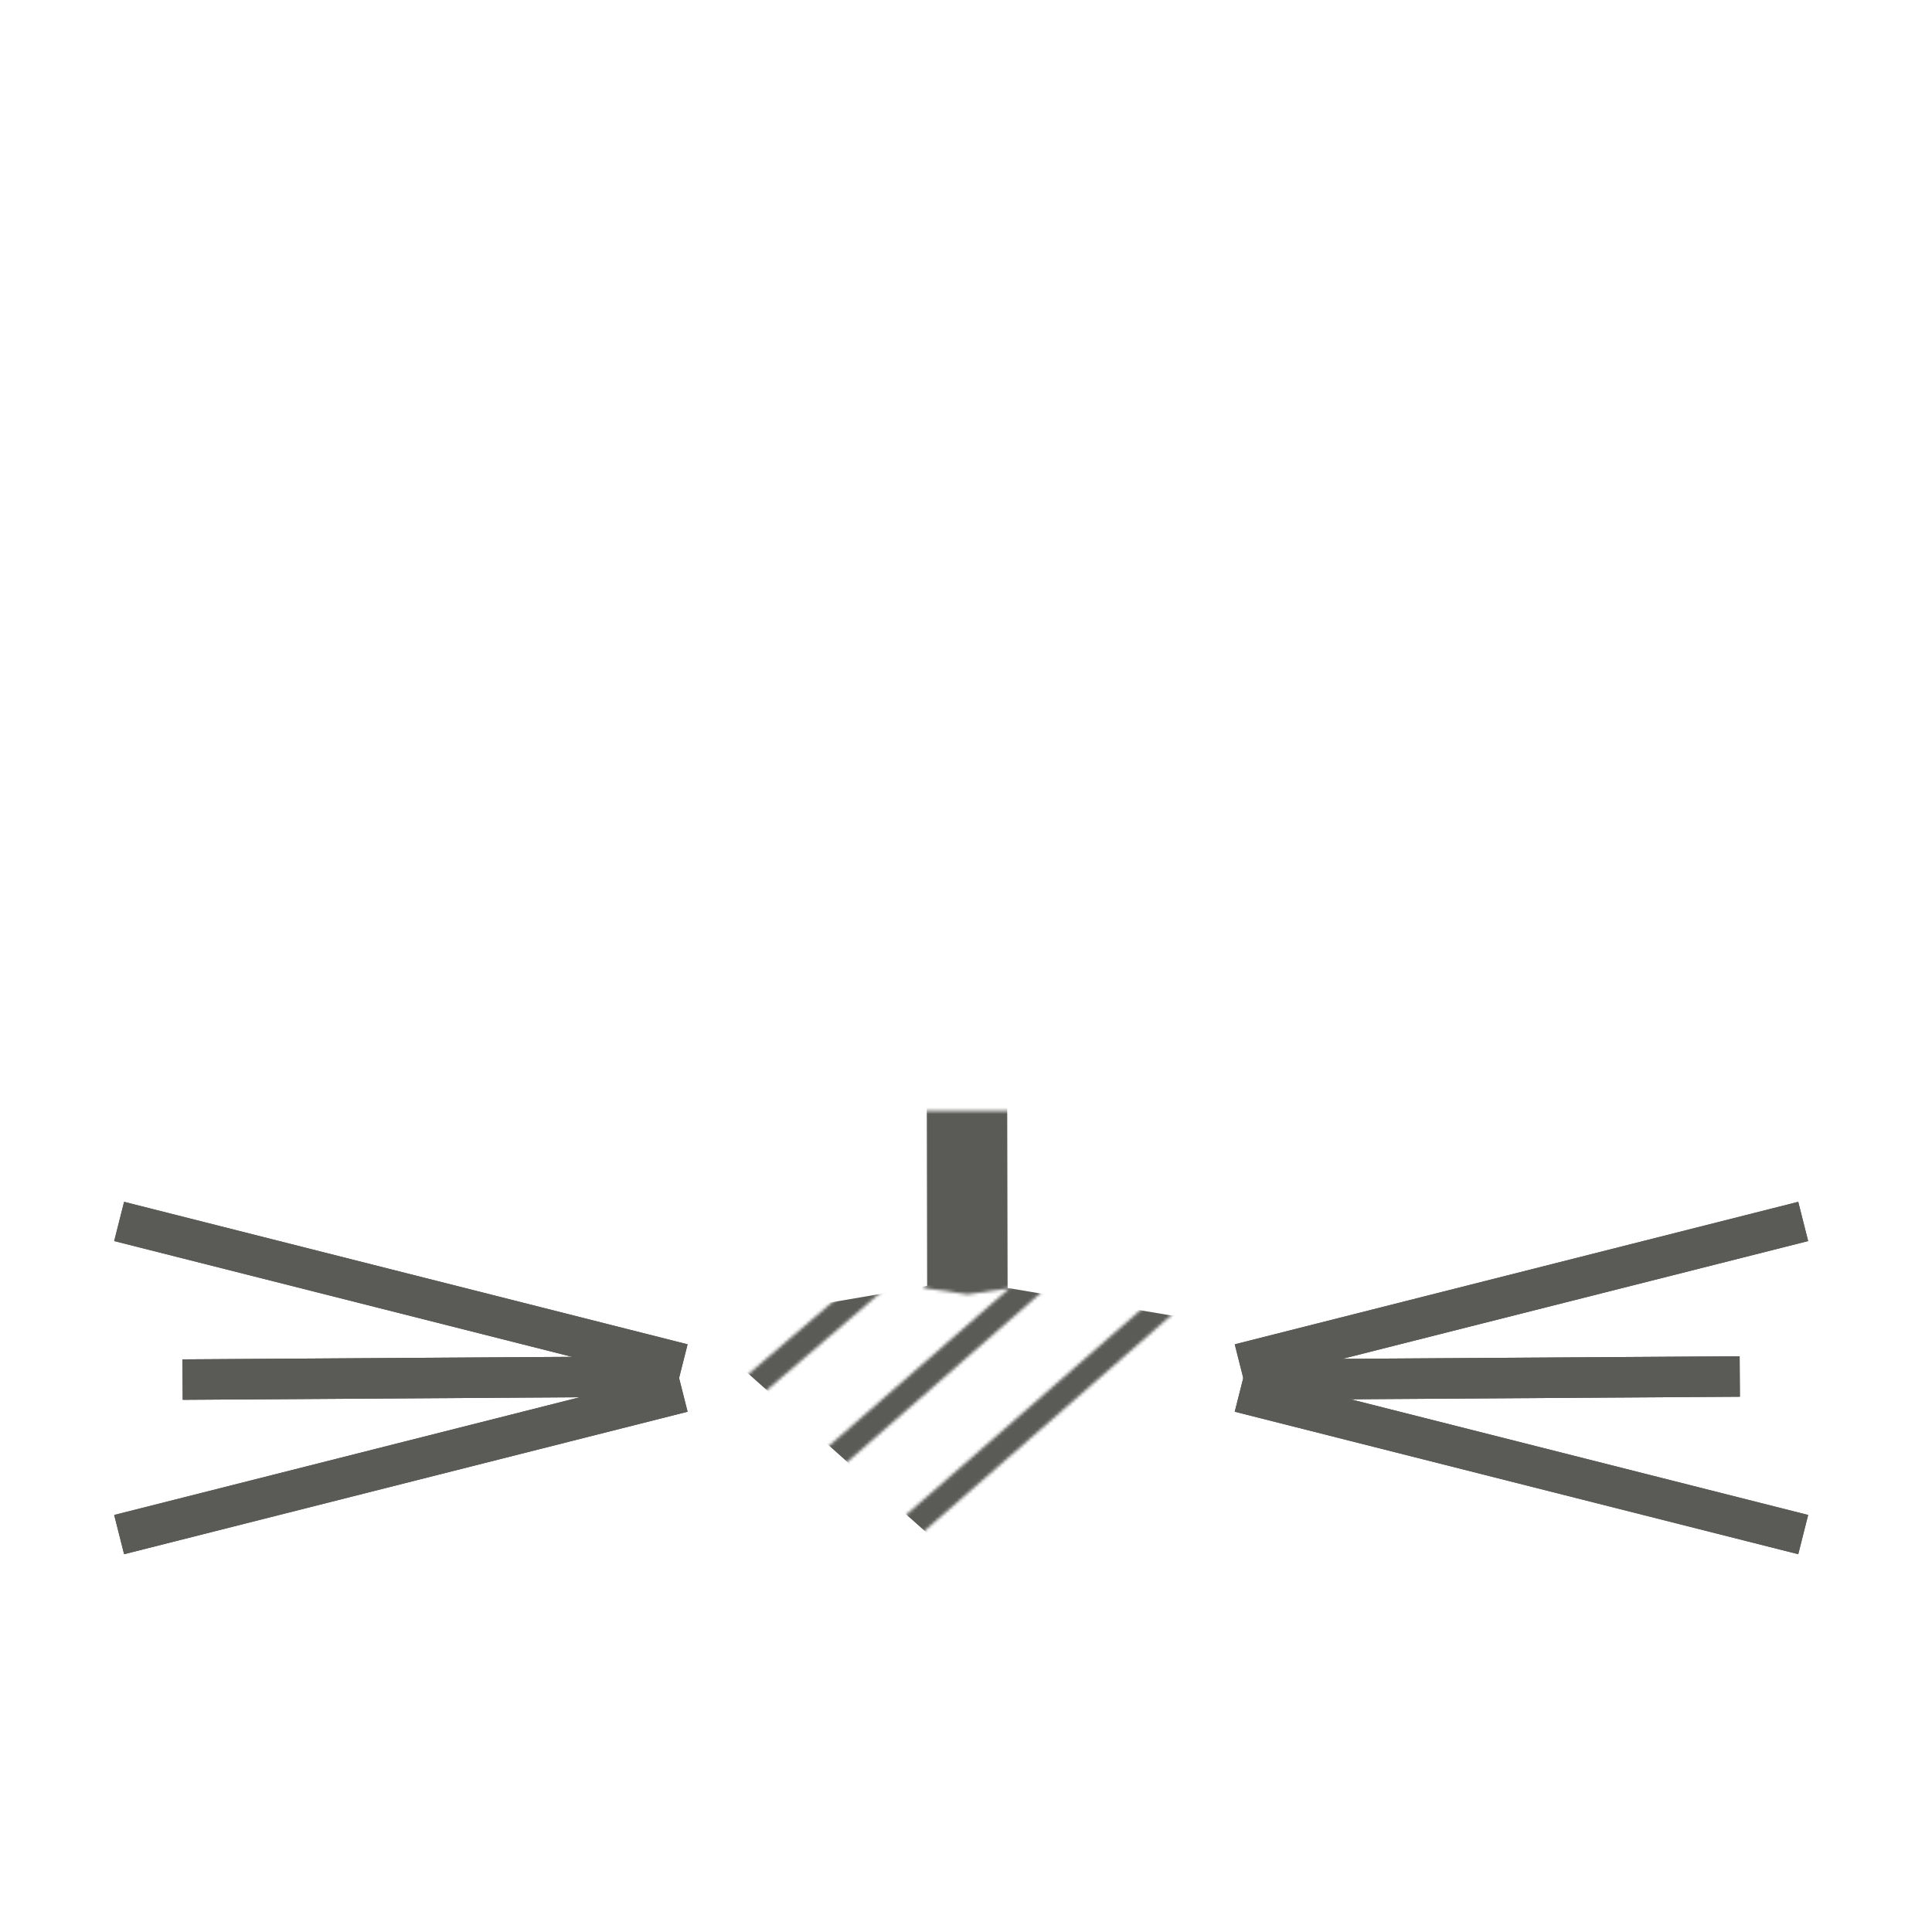 <svg id="Ebene_2" data-name="Ebene 2" xmlns="http://www.w3.org/2000/svg" xmlns:xlink="http://www.w3.org/1999/xlink" viewBox="0 0 600 600"><defs><style>.cls-1,.cls-5{fill:none;stroke-miterlimit:10;}.cls-1{stroke:#000;stroke-width:7.51px;}.cls-2{fill:#fff;}.cls-3{mask:url(#mask);}.cls-4{fill:#5a5a57;}.cls-5{stroke:#5a5a57;stroke-width:12.57px;}.cls-6{filter:url(#luminosity-noclip);}</style><filter id="luminosity-noclip" x="0" y="0" width="167.48" height="532.48" filterUnits="userSpaceOnUse" color-interpolation-filters="sRGB"><feFlood flood-color="#fff" result="bg"/>
<feBlend in="SourceGraphic" in2="bg"/>
</filter>
<mask id="mask" x="0" y="0" width="167.48" height="532.48" maskUnits="userSpaceOnUse"><g class="cls-6">
    <line class="cls-1" x1="40.84" y1="529.65" x2="165.02" y2="421.18"/><line class="cls-1" x1="22.81" y1="503.06" x2="146.99" y2="394.59"/>
    <line class="cls-1" x1="11.75" y1="468.44" x2="56.67" y2="429.94"/><polygon class="cls-2" points="98.28 432.52 84.78 434.52 71.28 432.52 71.28 377.52 98.28 377.52 98.28 432.52"/></g></mask><symbol id="Stamm" data-name="Stamm" viewBox="0 0 166.57 518.52"><g class="cls-3">
<polygon class="cls-4" points="166.57 444.18 97.2 432.51 96.28 0 71.28 0.05 72.2 431.88 0 444.25 0 444.26 83.27 518.52 166.57 444.18 166.57 444.18"/></g>
</symbol></defs><line class="cls-5" x1="392.72" y1="428.44" x2="540.3" y2="427.48"/><line class="cls-5" x1="560" y1="476.58" x2="385" y2="432.33"/>
<line class="cls-5" x1="385" y1="423.58" x2="560" y2="379.33"/><line class="cls-5" x1="392.72" y1="428.44" x2="540.3" y2="427.48"/>
<line class="cls-5" x1="560" y1="476.58" x2="385" y2="432.33"/>
<line class="cls-5" x1="385" y1="423.58" x2="560" y2="379.33"/>
<line class="cls-5" x1="204.28" y1="427.48" x2="56.7" y2="428.44"/>
<line class="cls-5" x1="37" y1="379.33" x2="212" y2="423.58"/><line class="cls-5" x1="212" y1="432.33" x2="37" y2="476.58"/>
<line class="cls-5" x1="204.28" y1="427.48" x2="56.7" y2="428.44"/><line class="cls-5" x1="37" y1="379.33" x2="212" y2="423.58"/>
<line class="cls-5" x1="212" y1="432.33" x2="37" y2="476.58"/><use width="166.57" height="518.53" transform="translate(215.72 -32.53)" xlink:href="#Stamm"/>
</svg>
